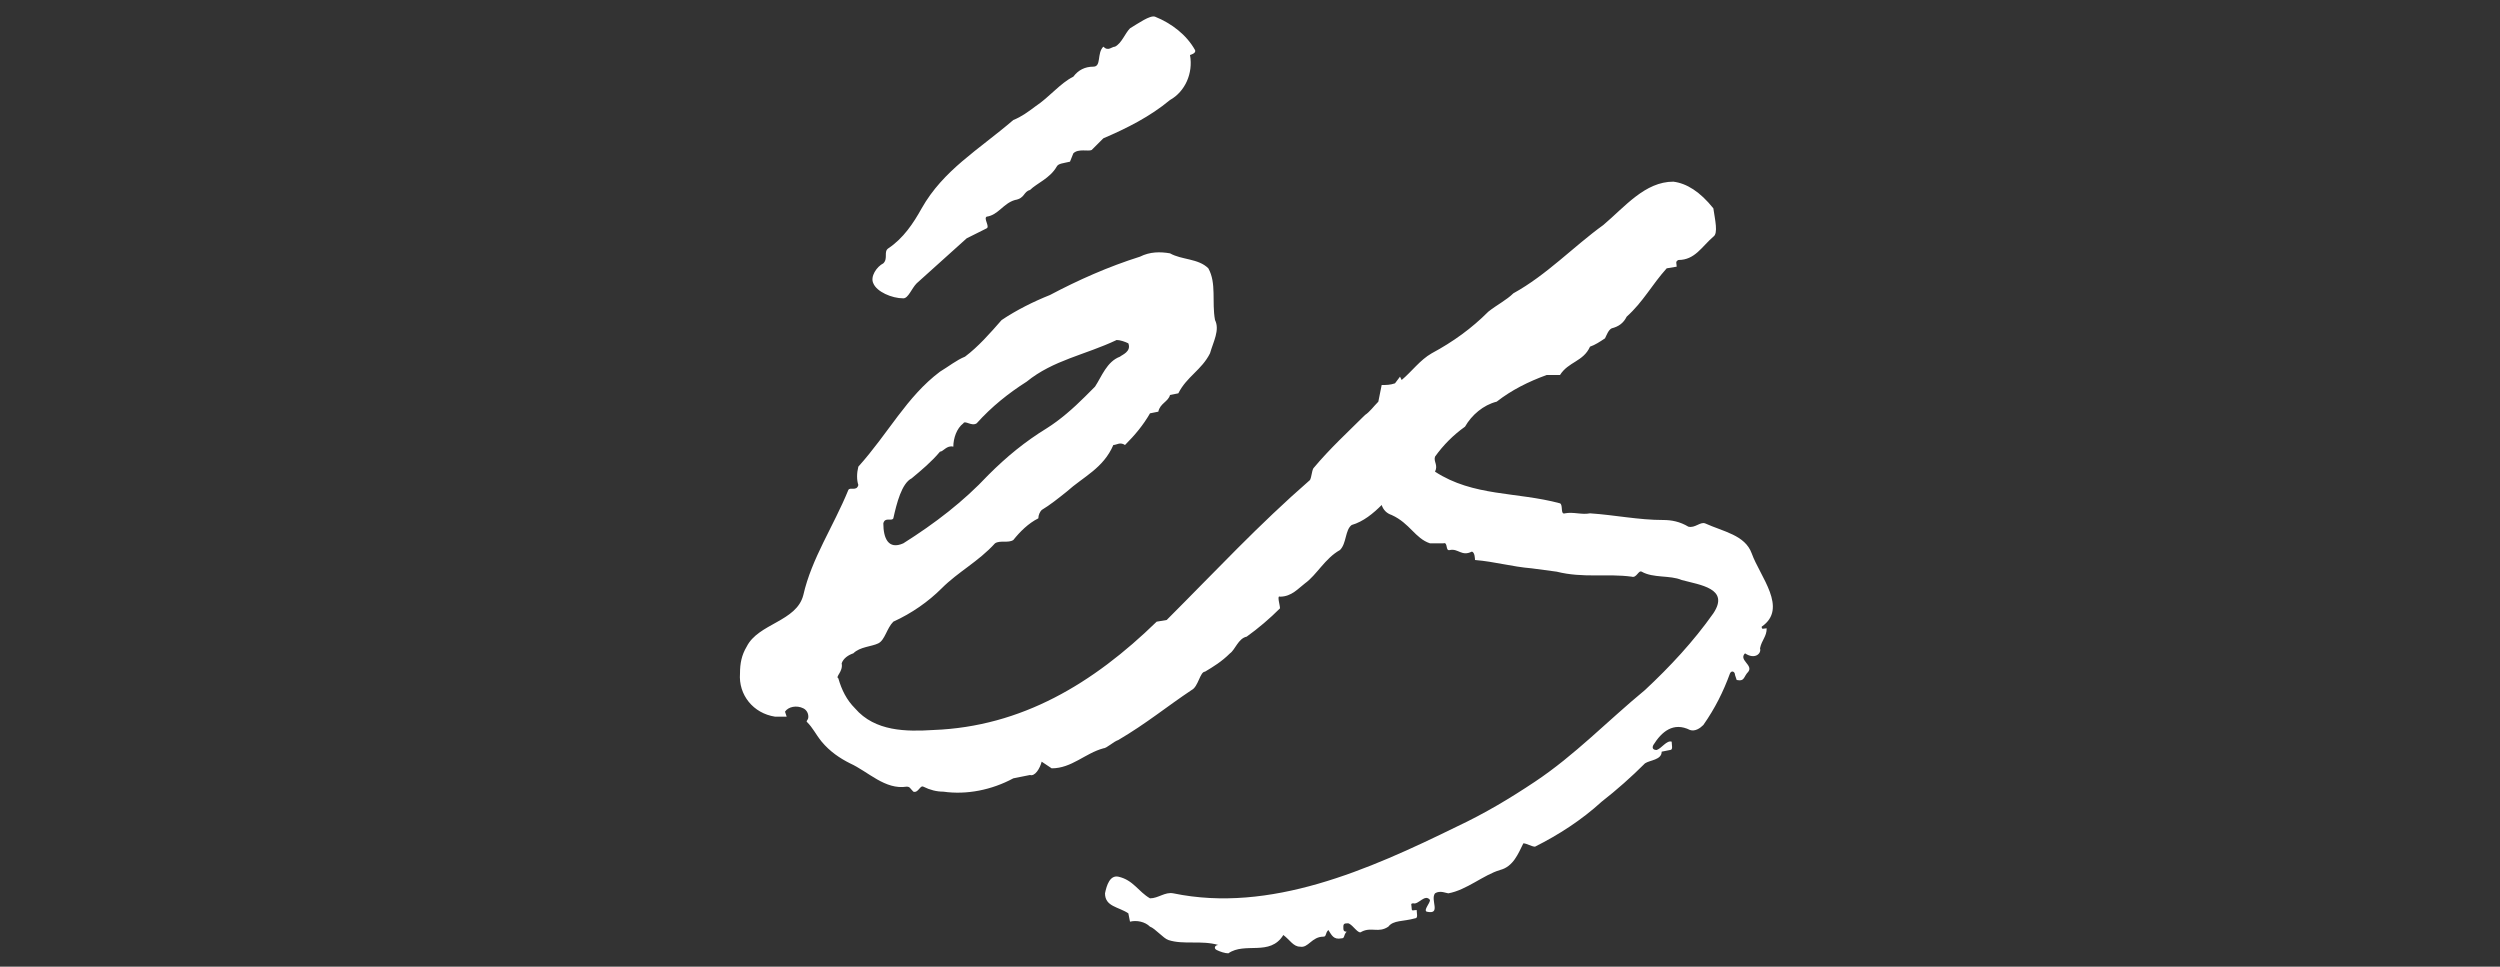 <?xml version="1.0" encoding="utf-8"?>
<!-- Generator: Adobe Illustrator 22.1.0, SVG Export Plug-In . SVG Version: 6.00 Build 0)  -->
<svg version="1.1" id="Ebene_1" xmlns="http://www.w3.org/2000/svg" xmlns:xlink="http://www.w3.org/1999/xlink" x="0px" y="0px"
	 viewBox="0 0 150 58" style="enable-background:new 0 0 150 58;" xml:space="preserve">
<rect x="0" y="0" width="150" height="58" fill="#333333" stroke="none"/>
<style type="text/css">
	.st0{fill:#FFFFFF;}
</style>
<path class="st0" d="M60.9,12c-0.7,0.2-1,0.9-1.7,1c-0.2,0.1,0.2,0.6,0,0.7L58,14.3L55,17c-0.3,0.3-0.5,0.9-0.8,0.9
	c-0.7,0-1.6-0.4-1.8-0.9c-0.2-0.4,0.2-1,0.6-1.2c0.3-0.3,0-0.7,0.3-0.9c0.9-0.6,1.5-1.5,2-2.4c1.3-2.3,3.4-3.5,5.5-5.3
	c0.5-0.2,0.9-0.5,1.3-0.8c0.9-0.6,1.5-1.4,2.3-1.8C64.7,4.2,65.1,4,65.6,4c0.5,0,0.2-0.8,0.6-1.2c0.3,0.3,0.5,0,0.7,0
	c0.4-0.2,0.6-0.8,0.9-1.1C68.3,1.4,69,0.9,69.3,1c1,0.4,1.9,1.1,2.4,2c0.1,0.2-0.3,0.3-0.3,0.3c0.2,1.1-0.3,2.2-1.2,2.7
	c-1.2,1-2.6,1.7-4,2.3L65.5,9c-0.2,0.1-0.8-0.1-1.1,0.2l-0.2,0.5c-0.4,0.1-0.7,0.1-0.8,0.3c-0.4,0.7-1.2,1-1.6,1.4
	C61.4,11.5,61.5,11.9,60.9,12z M100.4,10.9c-1.7,0-2.9,1.5-4.2,2.6c-1.8,1.3-3.4,3-5.4,4.1c-0.4,0.4-1,0.7-1.5,1.1
	c-1,1-2.1,1.8-3.4,2.5c-0.7,0.4-1.2,1.1-1.8,1.6l-0.1-0.2L83.7,23c-0.3,0.1-0.5,0.1-0.8,0.1l-0.2,1c-0.3,0.3-0.5,0.6-0.8,0.8
	c-1,1-2.1,2-3.1,3.2c-0.1,0.2-0.1,0.5-0.2,0.7c-3.1,2.7-5.6,5.4-8.6,8.4l-0.6,0.1c-3.8,3.7-8.1,6.3-13.4,6.5
	c-1.6,0.1-3.5,0.1-4.7-1.3c-0.5-0.5-0.8-1.1-1-1.8c-0.2-0.1,0.3-0.4,0.2-0.9c0.1-0.3,0.4-0.5,0.7-0.6c0.4-0.4,1.1-0.4,1.5-0.6
	s0.5-0.9,0.9-1.3c1.1-0.5,2.1-1.2,2.9-2c1-1,2.2-1.6,3.2-2.7c0.3-0.2,0.8,0,1.1-0.2c0.4-0.5,0.9-1,1.5-1.3c0-0.2,0.1-0.4,0.2-0.5
	c0.5-0.3,1-0.7,1.5-1.1c1-0.9,2.2-1.4,2.8-2.8c0.2,0,0.4-0.2,0.7,0c0.6-0.6,1.1-1.2,1.5-1.9l0.5-0.1c0.1-0.5,0.6-0.6,0.7-1l0.5-0.1
	c0.5-1,1.4-1.4,1.9-2.4c0.2-0.7,0.6-1.4,0.3-2c-0.2-1.1,0.1-2.2-0.4-3.1c-0.6-0.6-1.6-0.5-2.3-0.9c-0.6-0.1-1.2-0.1-1.8,0.2
	c-1.9,0.6-3.7,1.4-5.4,2.3c-1,0.4-2,0.9-2.9,1.5c-0.7,0.8-1.4,1.6-2.2,2.2c-0.5,0.2-1,0.6-1.5,0.9c-2,1.5-3.1,3.7-4.9,5.7
	c-0.1,0.4-0.1,0.8,0,1.1c-0.1,0.4-0.5,0.1-0.6,0.3c-0.9,2.2-2.2,4.1-2.7,6.3c-0.4,1.6-2.7,1.7-3.4,3.1c-0.3,0.5-0.4,1-0.4,1.6
	c-0.1,1.3,0.8,2.4,2.1,2.6c0.2,0,0.5,0,0.7,0l-0.1-0.3c0.2-0.3,0.7-0.4,1.1-0.2c0.2,0.1,0.3,0.3,0.3,0.5c0,0.2-0.1,0.2-0.1,0.3
	c0.4,0.4,0.5,0.7,0.9,1.2c0.5,0.6,1.1,1,1.7,1.3c1.1,0.5,2.1,1.6,3.4,1.4c0.2,0,0.2,0.1,0.4,0.3c0.3,0.1,0.4-0.4,0.6-0.3
	c0.4,0.2,0.8,0.3,1.2,0.3c1.4,0.2,2.9-0.1,4.2-0.8l1-0.2c0.3,0.1,0.6-0.4,0.7-0.8l0.6,0.4c1.2,0,2-0.9,3.1-1.2
	c0.2,0,0.6-0.4,0.9-0.5c1.7-1,2.9-2,4.4-3c0.4-0.2,0.5-1.1,0.8-1.1c0.5-0.3,1-0.6,1.5-1.1c0.3-0.2,0.5-0.9,1-1
	c0.7-0.5,1.4-1.1,2-1.7c0-0.2-0.2-0.8,0-0.7c0.7,0,1.1-0.5,1.5-0.8c0.7-0.5,1.2-1.5,2.1-2c0.4-0.4,0.3-1.2,0.7-1.5
	c0.7-0.2,1.3-0.7,1.8-1.2c0.1,0.3,0.3,0.5,0.6,0.6c1.1,0.5,1.4,1.4,2.3,1.7c0.3,0,0.6,0,0.8,0c0.3-0.1,0.1,0.5,0.4,0.4
	c0.5-0.1,0.7,0.4,1.3,0.1c0.2,0,0.2,0.5,0.2,0.5c1.2,0.1,2.2,0.4,3.4,0.5l1.5,0.2c1.6,0.4,3,0.1,4.5,0.3c0.3,0.1,0.4-0.4,0.6-0.3
	c0.7,0.4,1.7,0.2,2.4,0.5c1.1,0.3,2.9,0.5,1.9,2c-1.2,1.7-2.6,3.2-4.1,4.6c-2.3,1.9-4.2,3.9-6.6,5.5c-1.5,1-3,1.9-4.7,2.7
	c-5.3,2.6-11.2,5.2-17,4c-0.5-0.1-0.9,0.3-1.4,0.3c-0.7-0.4-1-1.1-1.9-1.3c-0.5-0.1-0.7,0.5-0.8,1c0,0.8,0.8,0.8,1.4,1.2l0.1,0.5
	c0.4-0.1,0.9,0,1.2,0.3c0.3,0.1,0.8,0.7,1.1,0.8c0.9,0.3,2,0,3,0.3c-0.2,0-0.3,0.2-0.1,0.3c0.2,0.1,0.5,0.2,0.7,0.2
	c1-0.7,2.5,0.2,3.3-1.1c0.4,0.3,0.6,0.7,1,0.7c0.5,0.1,0.7-0.6,1.4-0.6c0.2,0,0.1-0.2,0.3-0.4c0.2,0.3,0.3,0.6,0.8,0.5
	c0.2,0,0.1-0.2,0.3-0.4c-0.2,0-0.2-0.1-0.2-0.3s0.1-0.2,0.3-0.2c0.3,0.1,0.6,0.7,0.8,0.5c0.6-0.3,1,0.1,1.6-0.3
	c0.3-0.4,0.9-0.3,1.6-0.5c0.2,0,0.1-0.3,0.1-0.5c-0.2,0-0.3,0.1-0.3-0.1s-0.1-0.3,0.1-0.3c0.3,0.1,0.7-0.6,1-0.2
	c0,0.2-0.4,0.6-0.2,0.7c0.9,0.2,0.2-0.7,0.5-1.1c0.3-0.2,0.7,0,0.8,0c1.1-0.2,2.1-1.1,3.1-1.4c0.8-0.2,1.1-1,1.4-1.6
	c0.2,0,0.5,0.2,0.7,0.2c1.4-0.7,2.8-1.6,4-2.7c0.9-0.7,1.8-1.5,2.6-2.3c0.3-0.2,1-0.2,1-0.7l0.5-0.1c0.2,0,0.1-0.3,0.1-0.5
	c-0.3-0.1-0.6,0.4-0.9,0.5c-0.2,0-0.3-0.1-0.2-0.3c0.5-0.8,1.2-1.4,2.2-0.9c0.3,0.1,0.6-0.1,0.8-0.3c0.7-1,1.2-2,1.6-3.1
	c0.1-0.2,0.3-0.1,0.3,0.1l0.1,0.3c0.5,0.1,0.4-0.2,0.7-0.5c0.3-0.4-0.6-0.7-0.2-1.1c0.6,0.4,1,0,0.9-0.3c0.1-0.5,0.4-0.7,0.4-1.2
	c-0.2,0-0.3,0.1-0.3-0.1c1.6-1.1-0.1-3-0.6-4.4c-0.4-1.1-1.7-1.3-2.8-1.8c-0.3-0.1-0.6,0.3-1,0.2c-0.5-0.3-1-0.4-1.5-0.4
	c-1.5,0-2.9-0.3-4.4-0.4c-0.5,0.1-1-0.1-1.5,0c-0.3,0.1-0.1-0.5-0.3-0.6c-2.6-0.7-5.2-0.4-7.5-1.9c0.2-0.4-0.1-0.6,0-0.9
	c0,0,0,0.1,0,0.1v-0.1c0.5-0.7,1.1-1.3,1.8-1.8c0.4-0.7,1.1-1.3,1.9-1.5c0.9-0.7,1.9-1.2,3-1.6c0.3,0,0.6,0,0.8,0
	c0.5-0.8,1.4-0.8,1.8-1.7c0.3-0.1,0.6-0.3,0.9-0.5c0.1-0.2,0.2-0.5,0.4-0.6c0.4-0.1,0.7-0.3,0.9-0.7c1-0.9,1.5-1.9,2.4-2.9l0.6-0.1
	c0-0.2-0.1-0.3,0.1-0.4c1,0,1.4-0.8,2.1-1.4c0.3-0.2,0.1-1,0-1.7C102,11.5,101.2,11,100.4,10.9z M53,31.4c0.1-0.4,0.5-0.1,0.6-0.3
	c0.2-0.9,0.5-2.1,1.1-2.4c0.6-0.5,1.2-1,1.7-1.6c0.2,0,0.4-0.4,0.8-0.3c0-0.5,0.2-1.1,0.6-1.4c0.1-0.2,0.5,0.2,0.8,0
	c0.9-1,1.9-1.8,3-2.5c1.6-1.3,3.5-1.6,5.4-2.5c0.2,0,0.5,0.1,0.7,0.2c0.2,0.5-0.4,0.7-0.5,0.8c-0.8,0.3-1.1,1.2-1.5,1.8
	c-0.2,0.2-0.4,0.4-0.6,0.6c-0.7,0.7-1.5,1.4-2.3,1.9c-1.3,0.8-2.4,1.7-3.5,2.8c-1.5,1.6-3.2,2.9-5.1,4.1C53.3,33,53,32.3,53,31.4z"
	/>
</svg>
